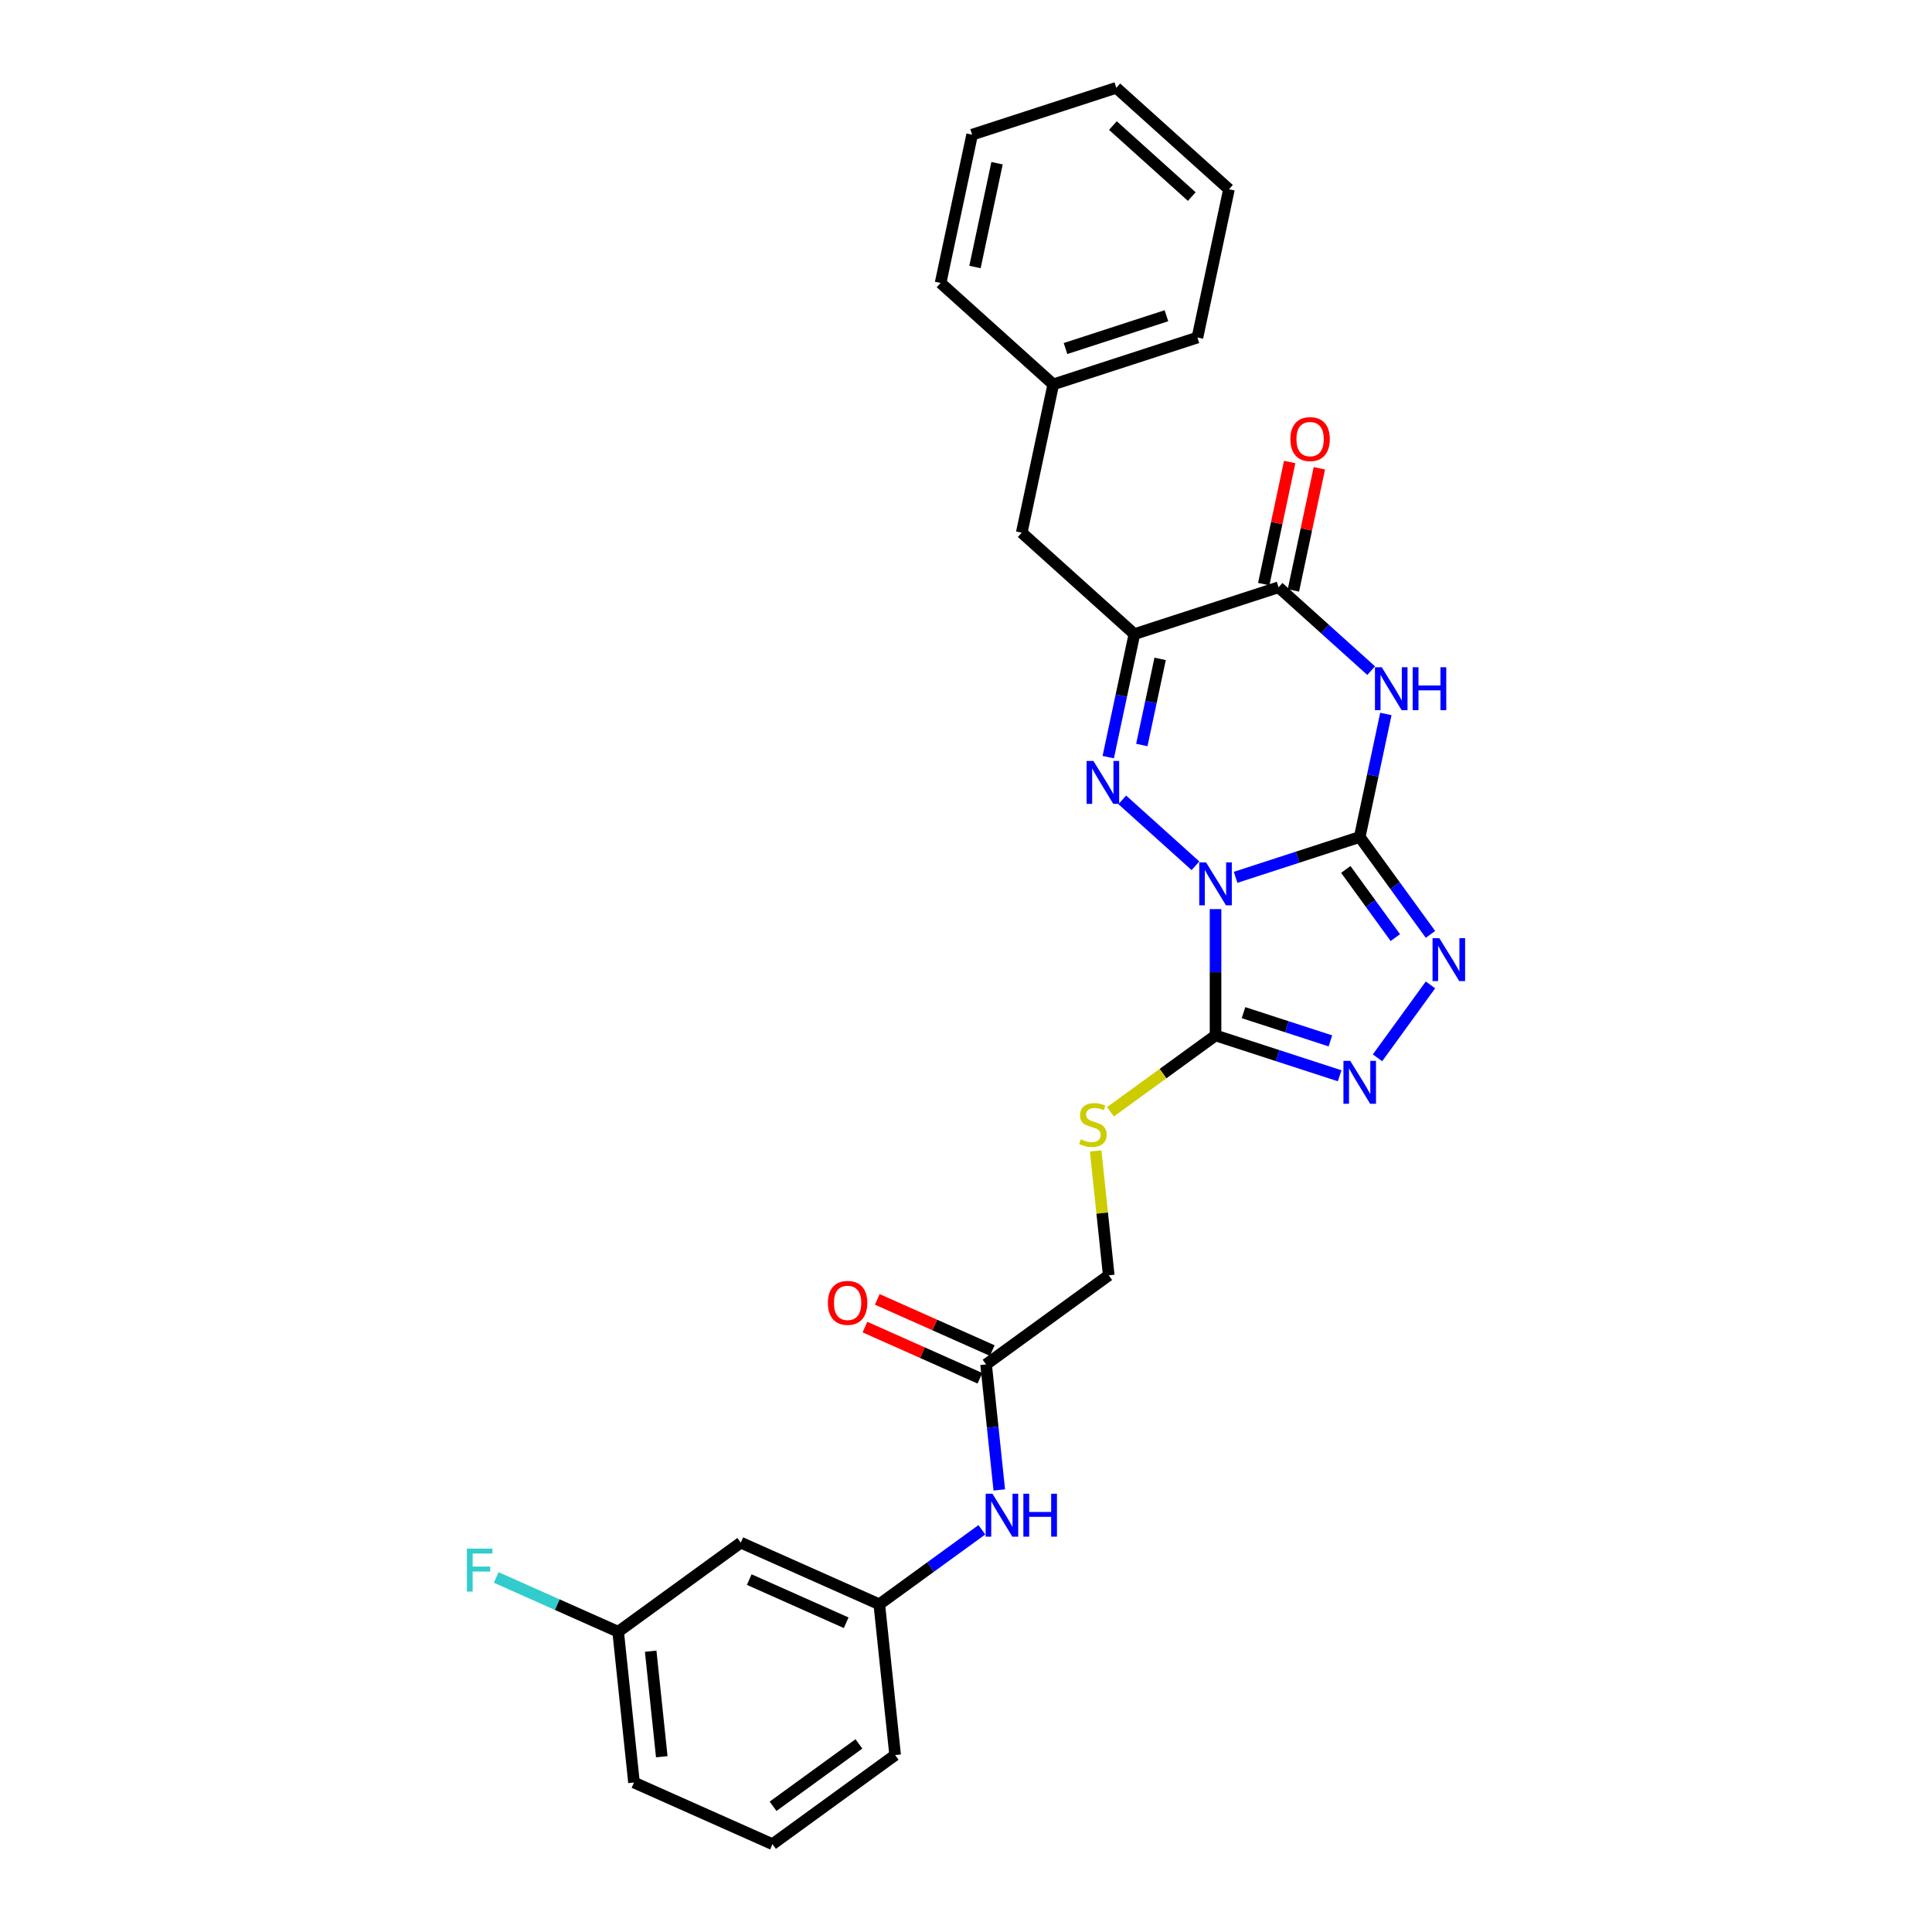 <?xml version='1.0' encoding='iso-8859-1'?>
<svg version='1.1' baseProfile='full'
              xmlns='http://www.w3.org/2000/svg'
                      xmlns:rdkit='http://www.rdkit.org/xml'
                      xmlns:xlink='http://www.w3.org/1999/xlink'
                  xml:space='preserve'
width='1000px' height='1000px' viewBox='0 0 1000 1000'>
<!-- END OF HEADER -->
<rect style='opacity:1.0;fill:#FFFFFF;stroke:none' width='1000' height='1000' x='0' y='0'> </rect>
<path class='bond-0' d='M 639.549,454.101 L 671.668,443.665' style='fill:none;fill-rule:evenodd;stroke:#0000FF;stroke-width:6px;stroke-linecap:butt;stroke-linejoin:miter;stroke-opacity:1' />
<path class='bond-0' d='M 671.668,443.665 L 703.787,433.228' style='fill:none;fill-rule:evenodd;stroke:#000000;stroke-width:6px;stroke-linecap:butt;stroke-linejoin:miter;stroke-opacity:1' />
<path class='bond-1' d='M 618.771,448.122 L 580.887,414.011' style='fill:none;fill-rule:evenodd;stroke:#0000FF;stroke-width:6px;stroke-linecap:butt;stroke-linejoin:miter;stroke-opacity:1' />
<path class='bond-3' d='M 629.16,470.549 L 629.16,503.246' style='fill:none;fill-rule:evenodd;stroke:#0000FF;stroke-width:6px;stroke-linecap:butt;stroke-linejoin:miter;stroke-opacity:1' />
<path class='bond-3' d='M 629.16,503.246 L 629.16,535.944' style='fill:none;fill-rule:evenodd;stroke:#000000;stroke-width:6px;stroke-linecap:butt;stroke-linejoin:miter;stroke-opacity:1' />
<path class='bond-2' d='M 703.787,433.228 L 710.555,401.388' style='fill:none;fill-rule:evenodd;stroke:#000000;stroke-width:6px;stroke-linecap:butt;stroke-linejoin:miter;stroke-opacity:1' />
<path class='bond-2' d='M 710.555,401.388 L 717.323,369.548' style='fill:none;fill-rule:evenodd;stroke:#0000FF;stroke-width:6px;stroke-linecap:butt;stroke-linejoin:miter;stroke-opacity:1' />
<path class='bond-5' d='M 703.787,433.228 L 722.099,458.433' style='fill:none;fill-rule:evenodd;stroke:#000000;stroke-width:6px;stroke-linecap:butt;stroke-linejoin:miter;stroke-opacity:1' />
<path class='bond-5' d='M 722.099,458.433 L 740.411,483.637' style='fill:none;fill-rule:evenodd;stroke:#0000FF;stroke-width:6px;stroke-linecap:butt;stroke-linejoin:miter;stroke-opacity:1' />
<path class='bond-5' d='M 696.584,450.014 L 709.403,467.657' style='fill:none;fill-rule:evenodd;stroke:#000000;stroke-width:6px;stroke-linecap:butt;stroke-linejoin:miter;stroke-opacity:1' />
<path class='bond-5' d='M 709.403,467.657 L 722.221,485.3' style='fill:none;fill-rule:evenodd;stroke:#0000FF;stroke-width:6px;stroke-linecap:butt;stroke-linejoin:miter;stroke-opacity:1' />
<path class='bond-4' d='M 573.626,391.898 L 580.394,360.058' style='fill:none;fill-rule:evenodd;stroke:#0000FF;stroke-width:6px;stroke-linecap:butt;stroke-linejoin:miter;stroke-opacity:1' />
<path class='bond-4' d='M 580.394,360.058 L 587.162,328.218' style='fill:none;fill-rule:evenodd;stroke:#000000;stroke-width:6px;stroke-linecap:butt;stroke-linejoin:miter;stroke-opacity:1' />
<path class='bond-4' d='M 591.007,385.609 L 595.744,363.321' style='fill:none;fill-rule:evenodd;stroke:#0000FF;stroke-width:6px;stroke-linecap:butt;stroke-linejoin:miter;stroke-opacity:1' />
<path class='bond-4' d='M 595.744,363.321 L 600.482,341.033' style='fill:none;fill-rule:evenodd;stroke:#000000;stroke-width:6px;stroke-linecap:butt;stroke-linejoin:miter;stroke-opacity:1' />
<path class='bond-29' d='M 709.712,347.121 L 685.751,325.546' style='fill:none;fill-rule:evenodd;stroke:#0000FF;stroke-width:6px;stroke-linecap:butt;stroke-linejoin:miter;stroke-opacity:1' />
<path class='bond-29' d='M 685.751,325.546 L 661.789,303.97' style='fill:none;fill-rule:evenodd;stroke:#000000;stroke-width:6px;stroke-linecap:butt;stroke-linejoin:miter;stroke-opacity:1' />
<path class='bond-7' d='M 629.16,535.944 L 661.279,546.38' style='fill:none;fill-rule:evenodd;stroke:#000000;stroke-width:6px;stroke-linecap:butt;stroke-linejoin:miter;stroke-opacity:1' />
<path class='bond-7' d='M 661.279,546.38 L 693.398,556.816' style='fill:none;fill-rule:evenodd;stroke:#0000FF;stroke-width:6px;stroke-linecap:butt;stroke-linejoin:miter;stroke-opacity:1' />
<path class='bond-7' d='M 643.645,524.149 L 666.129,531.455' style='fill:none;fill-rule:evenodd;stroke:#000000;stroke-width:6px;stroke-linecap:butt;stroke-linejoin:miter;stroke-opacity:1' />
<path class='bond-7' d='M 666.129,531.455 L 688.612,538.76' style='fill:none;fill-rule:evenodd;stroke:#0000FF;stroke-width:6px;stroke-linecap:butt;stroke-linejoin:miter;stroke-opacity:1' />
<path class='bond-8' d='M 629.16,535.944 L 601.962,555.704' style='fill:none;fill-rule:evenodd;stroke:#000000;stroke-width:6px;stroke-linecap:butt;stroke-linejoin:miter;stroke-opacity:1' />
<path class='bond-8' d='M 601.962,555.704 L 574.765,575.464' style='fill:none;fill-rule:evenodd;stroke:#CCCC00;stroke-width:6px;stroke-linecap:butt;stroke-linejoin:miter;stroke-opacity:1' />
<path class='bond-6' d='M 587.162,328.218 L 661.789,303.97' style='fill:none;fill-rule:evenodd;stroke:#000000;stroke-width:6px;stroke-linecap:butt;stroke-linejoin:miter;stroke-opacity:1' />
<path class='bond-9' d='M 587.162,328.218 L 528.849,275.713' style='fill:none;fill-rule:evenodd;stroke:#000000;stroke-width:6px;stroke-linecap:butt;stroke-linejoin:miter;stroke-opacity:1' />
<path class='bond-28' d='M 740.411,509.783 L 712.992,547.523' style='fill:none;fill-rule:evenodd;stroke:#0000FF;stroke-width:6px;stroke-linecap:butt;stroke-linejoin:miter;stroke-opacity:1' />
<path class='bond-12' d='M 669.464,305.602 L 676.182,273.997' style='fill:none;fill-rule:evenodd;stroke:#000000;stroke-width:6px;stroke-linecap:butt;stroke-linejoin:miter;stroke-opacity:1' />
<path class='bond-12' d='M 676.182,273.997 L 682.9,242.393' style='fill:none;fill-rule:evenodd;stroke:#FF0000;stroke-width:6px;stroke-linecap:butt;stroke-linejoin:miter;stroke-opacity:1' />
<path class='bond-12' d='M 654.113,302.339 L 660.831,270.734' style='fill:none;fill-rule:evenodd;stroke:#000000;stroke-width:6px;stroke-linecap:butt;stroke-linejoin:miter;stroke-opacity:1' />
<path class='bond-12' d='M 660.831,270.734 L 667.549,239.13' style='fill:none;fill-rule:evenodd;stroke:#FF0000;stroke-width:6px;stroke-linecap:butt;stroke-linejoin:miter;stroke-opacity:1' />
<path class='bond-16' d='M 567.112,595.704 L 570.496,627.904' style='fill:none;fill-rule:evenodd;stroke:#CCCC00;stroke-width:6px;stroke-linecap:butt;stroke-linejoin:miter;stroke-opacity:1' />
<path class='bond-16' d='M 570.496,627.904 L 573.881,660.104' style='fill:none;fill-rule:evenodd;stroke:#000000;stroke-width:6px;stroke-linecap:butt;stroke-linejoin:miter;stroke-opacity:1' />
<path class='bond-18' d='M 528.849,275.713 L 545.163,198.96' style='fill:none;fill-rule:evenodd;stroke:#000000;stroke-width:6px;stroke-linecap:butt;stroke-linejoin:miter;stroke-opacity:1' />
<path class='bond-10' d='M 510.399,706.226 L 573.881,660.104' style='fill:none;fill-rule:evenodd;stroke:#000000;stroke-width:6px;stroke-linecap:butt;stroke-linejoin:miter;stroke-opacity:1' />
<path class='bond-11' d='M 510.399,706.226 L 513.813,738.708' style='fill:none;fill-rule:evenodd;stroke:#000000;stroke-width:6px;stroke-linecap:butt;stroke-linejoin:miter;stroke-opacity:1' />
<path class='bond-11' d='M 513.813,738.708 L 517.227,771.191' style='fill:none;fill-rule:evenodd;stroke:#0000FF;stroke-width:6px;stroke-linecap:butt;stroke-linejoin:miter;stroke-opacity:1' />
<path class='bond-15' d='M 513.59,699.057 L 483.83,685.807' style='fill:none;fill-rule:evenodd;stroke:#000000;stroke-width:6px;stroke-linecap:butt;stroke-linejoin:miter;stroke-opacity:1' />
<path class='bond-15' d='M 483.83,685.807 L 454.069,672.557' style='fill:none;fill-rule:evenodd;stroke:#FF0000;stroke-width:6px;stroke-linecap:butt;stroke-linejoin:miter;stroke-opacity:1' />
<path class='bond-15' d='M 507.207,713.394 L 477.447,700.144' style='fill:none;fill-rule:evenodd;stroke:#000000;stroke-width:6px;stroke-linecap:butt;stroke-linejoin:miter;stroke-opacity:1' />
<path class='bond-15' d='M 477.447,700.144 L 447.686,686.894' style='fill:none;fill-rule:evenodd;stroke:#FF0000;stroke-width:6px;stroke-linecap:butt;stroke-linejoin:miter;stroke-opacity:1' />
<path class='bond-13' d='M 508.212,791.812 L 481.666,811.099' style='fill:none;fill-rule:evenodd;stroke:#0000FF;stroke-width:6px;stroke-linecap:butt;stroke-linejoin:miter;stroke-opacity:1' />
<path class='bond-13' d='M 481.666,811.099 L 455.119,830.386' style='fill:none;fill-rule:evenodd;stroke:#000000;stroke-width:6px;stroke-linecap:butt;stroke-linejoin:miter;stroke-opacity:1' />
<path class='bond-14' d='M 455.119,830.386 L 383.436,798.47' style='fill:none;fill-rule:evenodd;stroke:#000000;stroke-width:6px;stroke-linecap:butt;stroke-linejoin:miter;stroke-opacity:1' />
<path class='bond-14' d='M 437.984,839.935 L 387.805,817.594' style='fill:none;fill-rule:evenodd;stroke:#000000;stroke-width:6px;stroke-linecap:butt;stroke-linejoin:miter;stroke-opacity:1' />
<path class='bond-21' d='M 455.119,830.386 L 463.321,908.423' style='fill:none;fill-rule:evenodd;stroke:#000000;stroke-width:6px;stroke-linecap:butt;stroke-linejoin:miter;stroke-opacity:1' />
<path class='bond-17' d='M 383.436,798.47 L 319.954,844.592' style='fill:none;fill-rule:evenodd;stroke:#000000;stroke-width:6px;stroke-linecap:butt;stroke-linejoin:miter;stroke-opacity:1' />
<path class='bond-19' d='M 319.954,844.592 L 288.397,830.542' style='fill:none;fill-rule:evenodd;stroke:#000000;stroke-width:6px;stroke-linecap:butt;stroke-linejoin:miter;stroke-opacity:1' />
<path class='bond-19' d='M 288.397,830.542 L 256.839,816.491' style='fill:none;fill-rule:evenodd;stroke:#33CCCC;stroke-width:6px;stroke-linecap:butt;stroke-linejoin:miter;stroke-opacity:1' />
<path class='bond-31' d='M 319.954,844.592 L 328.156,922.63' style='fill:none;fill-rule:evenodd;stroke:#000000;stroke-width:6px;stroke-linecap:butt;stroke-linejoin:miter;stroke-opacity:1' />
<path class='bond-31' d='M 336.792,854.657 L 342.533,909.284' style='fill:none;fill-rule:evenodd;stroke:#000000;stroke-width:6px;stroke-linecap:butt;stroke-linejoin:miter;stroke-opacity:1' />
<path class='bond-23' d='M 545.163,198.96 L 619.79,174.713' style='fill:none;fill-rule:evenodd;stroke:#000000;stroke-width:6px;stroke-linecap:butt;stroke-linejoin:miter;stroke-opacity:1' />
<path class='bond-23' d='M 551.508,180.398 L 603.747,163.424' style='fill:none;fill-rule:evenodd;stroke:#000000;stroke-width:6px;stroke-linecap:butt;stroke-linejoin:miter;stroke-opacity:1' />
<path class='bond-24' d='M 545.163,198.96 L 486.85,146.455' style='fill:none;fill-rule:evenodd;stroke:#000000;stroke-width:6px;stroke-linecap:butt;stroke-linejoin:miter;stroke-opacity:1' />
<path class='bond-20' d='M 399.84,954.545 L 463.321,908.423' style='fill:none;fill-rule:evenodd;stroke:#000000;stroke-width:6px;stroke-linecap:butt;stroke-linejoin:miter;stroke-opacity:1' />
<path class='bond-20' d='M 400.138,934.931 L 444.575,902.645' style='fill:none;fill-rule:evenodd;stroke:#000000;stroke-width:6px;stroke-linecap:butt;stroke-linejoin:miter;stroke-opacity:1' />
<path class='bond-22' d='M 399.84,954.545 L 328.156,922.63' style='fill:none;fill-rule:evenodd;stroke:#000000;stroke-width:6px;stroke-linecap:butt;stroke-linejoin:miter;stroke-opacity:1' />
<path class='bond-26' d='M 619.79,174.713 L 636.105,97.96' style='fill:none;fill-rule:evenodd;stroke:#000000;stroke-width:6px;stroke-linecap:butt;stroke-linejoin:miter;stroke-opacity:1' />
<path class='bond-25' d='M 486.85,146.455 L 503.165,69.702' style='fill:none;fill-rule:evenodd;stroke:#000000;stroke-width:6px;stroke-linecap:butt;stroke-linejoin:miter;stroke-opacity:1' />
<path class='bond-25' d='M 504.648,138.205 L 516.068,84.478' style='fill:none;fill-rule:evenodd;stroke:#000000;stroke-width:6px;stroke-linecap:butt;stroke-linejoin:miter;stroke-opacity:1' />
<path class='bond-27' d='M 503.165,69.702 L 577.792,45.455' style='fill:none;fill-rule:evenodd;stroke:#000000;stroke-width:6px;stroke-linecap:butt;stroke-linejoin:miter;stroke-opacity:1' />
<path class='bond-30' d='M 636.105,97.96 L 577.792,45.455' style='fill:none;fill-rule:evenodd;stroke:#000000;stroke-width:6px;stroke-linecap:butt;stroke-linejoin:miter;stroke-opacity:1' />
<path class='bond-30' d='M 616.857,101.746 L 576.038,64.993' style='fill:none;fill-rule:evenodd;stroke:#000000;stroke-width:6px;stroke-linecap:butt;stroke-linejoin:miter;stroke-opacity:1' />
<path  class='atom-0' d='M 624.248 446.365
L 631.53 458.135
Q 632.252 459.297, 633.413 461.4
Q 634.574 463.503, 634.637 463.628
L 634.637 446.365
L 637.587 446.365
L 637.587 468.587
L 634.543 468.587
L 626.728 455.719
Q 625.817 454.212, 624.844 452.486
Q 623.903 450.759, 623.62 450.226
L 623.62 468.587
L 620.733 468.587
L 620.733 446.365
L 624.248 446.365
' fill='#0000FF'/>
<path  class='atom-2' d='M 565.935 393.86
L 573.217 405.63
Q 573.939 406.792, 575.1 408.895
Q 576.262 410.997, 576.324 411.123
L 576.324 393.86
L 579.275 393.86
L 579.275 416.082
L 576.23 416.082
L 568.415 403.214
Q 567.505 401.707, 566.532 399.981
Q 565.59 398.254, 565.307 397.721
L 565.307 416.082
L 562.42 416.082
L 562.42 393.86
L 565.935 393.86
' fill='#0000FF'/>
<path  class='atom-3' d='M 715.189 345.365
L 722.471 357.135
Q 723.193 358.296, 724.354 360.399
Q 725.516 362.502, 725.579 362.627
L 725.579 345.365
L 728.529 345.365
L 728.529 367.587
L 725.484 367.587
L 717.669 354.718
Q 716.759 353.211, 715.786 351.485
Q 714.844 349.759, 714.562 349.225
L 714.562 367.587
L 711.674 367.587
L 711.674 345.365
L 715.189 345.365
' fill='#0000FF'/>
<path  class='atom-3' d='M 731.197 345.365
L 734.21 345.365
L 734.21 354.812
L 745.572 354.812
L 745.572 345.365
L 748.585 345.365
L 748.585 367.587
L 745.572 367.587
L 745.572 357.323
L 734.21 357.323
L 734.21 367.587
L 731.197 367.587
L 731.197 345.365
' fill='#0000FF'/>
<path  class='atom-6' d='M 744.997 485.599
L 752.279 497.369
Q 753.001 498.53, 754.162 500.633
Q 755.324 502.736, 755.386 502.862
L 755.386 485.599
L 758.337 485.599
L 758.337 507.821
L 755.292 507.821
L 747.477 494.952
Q 746.567 493.446, 745.594 491.72
Q 744.652 489.993, 744.369 489.46
L 744.369 507.821
L 741.482 507.821
L 741.482 485.599
L 744.997 485.599
' fill='#0000FF'/>
<path  class='atom-8' d='M 698.875 549.081
L 706.157 560.851
Q 706.879 562.012, 708.04 564.115
Q 709.201 566.218, 709.264 566.344
L 709.264 549.081
L 712.215 549.081
L 712.215 571.303
L 709.17 571.303
L 701.355 558.434
Q 700.444 556.927, 699.471 555.201
Q 698.53 553.475, 698.247 552.941
L 698.247 571.303
L 695.36 571.303
L 695.36 549.081
L 698.875 549.081
' fill='#0000FF'/>
<path  class='atom-9' d='M 559.401 589.693
Q 559.652 589.787, 560.688 590.227
Q 561.724 590.666, 562.854 590.948
Q 564.015 591.2, 565.145 591.2
Q 567.248 591.2, 568.472 590.195
Q 569.696 589.159, 569.696 587.37
Q 569.696 586.146, 569.068 585.393
Q 568.472 584.64, 567.53 584.232
Q 566.589 583.824, 565.019 583.353
Q 563.042 582.756, 561.849 582.191
Q 560.688 581.627, 559.84 580.434
Q 559.024 579.241, 559.024 577.232
Q 559.024 574.439, 560.908 572.713
Q 562.822 570.986, 566.589 570.986
Q 569.162 570.986, 572.081 572.21
L 571.359 574.627
Q 568.692 573.529, 566.683 573.529
Q 564.517 573.529, 563.324 574.439
Q 562.132 575.318, 562.163 576.856
Q 562.163 578.048, 562.759 578.77
Q 563.387 579.492, 564.266 579.9
Q 565.176 580.308, 566.683 580.779
Q 568.692 581.407, 569.884 582.035
Q 571.077 582.662, 571.924 583.949
Q 572.803 585.205, 572.803 587.37
Q 572.803 590.446, 570.732 592.11
Q 568.692 593.742, 565.27 593.742
Q 563.293 593.742, 561.786 593.303
Q 560.311 592.894, 558.554 592.173
L 559.401 589.693
' fill='#CCCC00'/>
<path  class='atom-12' d='M 513.689 773.153
L 520.971 784.923
Q 521.693 786.084, 522.854 788.187
Q 524.015 790.29, 524.078 790.415
L 524.078 773.153
L 527.028 773.153
L 527.028 795.375
L 523.984 795.375
L 516.168 782.506
Q 515.258 780.999, 514.285 779.273
Q 513.344 777.547, 513.061 777.013
L 513.061 795.375
L 510.174 795.375
L 510.174 773.153
L 513.689 773.153
' fill='#0000FF'/>
<path  class='atom-12' d='M 529.696 773.153
L 532.709 773.153
L 532.709 782.6
L 544.072 782.6
L 544.072 773.153
L 547.085 773.153
L 547.085 795.375
L 544.072 795.375
L 544.072 785.111
L 532.709 785.111
L 532.709 795.375
L 529.696 795.375
L 529.696 773.153
' fill='#0000FF'/>
<path  class='atom-13' d='M 667.902 227.28
Q 667.902 221.945, 670.539 218.963
Q 673.175 215.981, 678.103 215.981
Q 683.031 215.981, 685.667 218.963
Q 688.304 221.945, 688.304 227.28
Q 688.304 232.679, 685.636 235.755
Q 682.968 238.799, 678.103 238.799
Q 673.207 238.799, 670.539 235.755
Q 667.902 232.71, 667.902 227.28
M 678.103 236.288
Q 681.493 236.288, 683.313 234.029
Q 685.165 231.737, 685.165 227.28
Q 685.165 222.918, 683.313 220.72
Q 681.493 218.492, 678.103 218.492
Q 674.713 218.492, 672.861 220.689
Q 671.041 222.886, 671.041 227.28
Q 671.041 231.769, 672.861 234.029
Q 674.713 236.288, 678.103 236.288
' fill='#FF0000'/>
<path  class='atom-16' d='M 428.514 674.373
Q 428.514 669.037, 431.151 666.055
Q 433.787 663.074, 438.715 663.074
Q 443.643 663.074, 446.279 666.055
Q 448.916 669.037, 448.916 674.373
Q 448.916 679.771, 446.248 682.847
Q 443.58 685.892, 438.715 685.892
Q 433.819 685.892, 431.151 682.847
Q 428.514 679.803, 428.514 674.373
M 438.715 683.381
Q 442.105 683.381, 443.925 681.121
Q 445.777 678.83, 445.777 674.373
Q 445.777 670.01, 443.925 667.813
Q 442.105 665.585, 438.715 665.585
Q 435.325 665.585, 433.474 667.782
Q 431.653 669.979, 431.653 674.373
Q 431.653 678.861, 433.474 681.121
Q 435.325 683.381, 438.715 683.381
' fill='#FF0000'/>
<path  class='atom-20' d='M 241.663 801.565
L 254.877 801.565
L 254.877 804.108
L 244.645 804.108
L 244.645 810.856
L 253.747 810.856
L 253.747 813.43
L 244.645 813.43
L 244.645 823.787
L 241.663 823.787
L 241.663 801.565
' fill='#33CCCC'/>
</svg>
